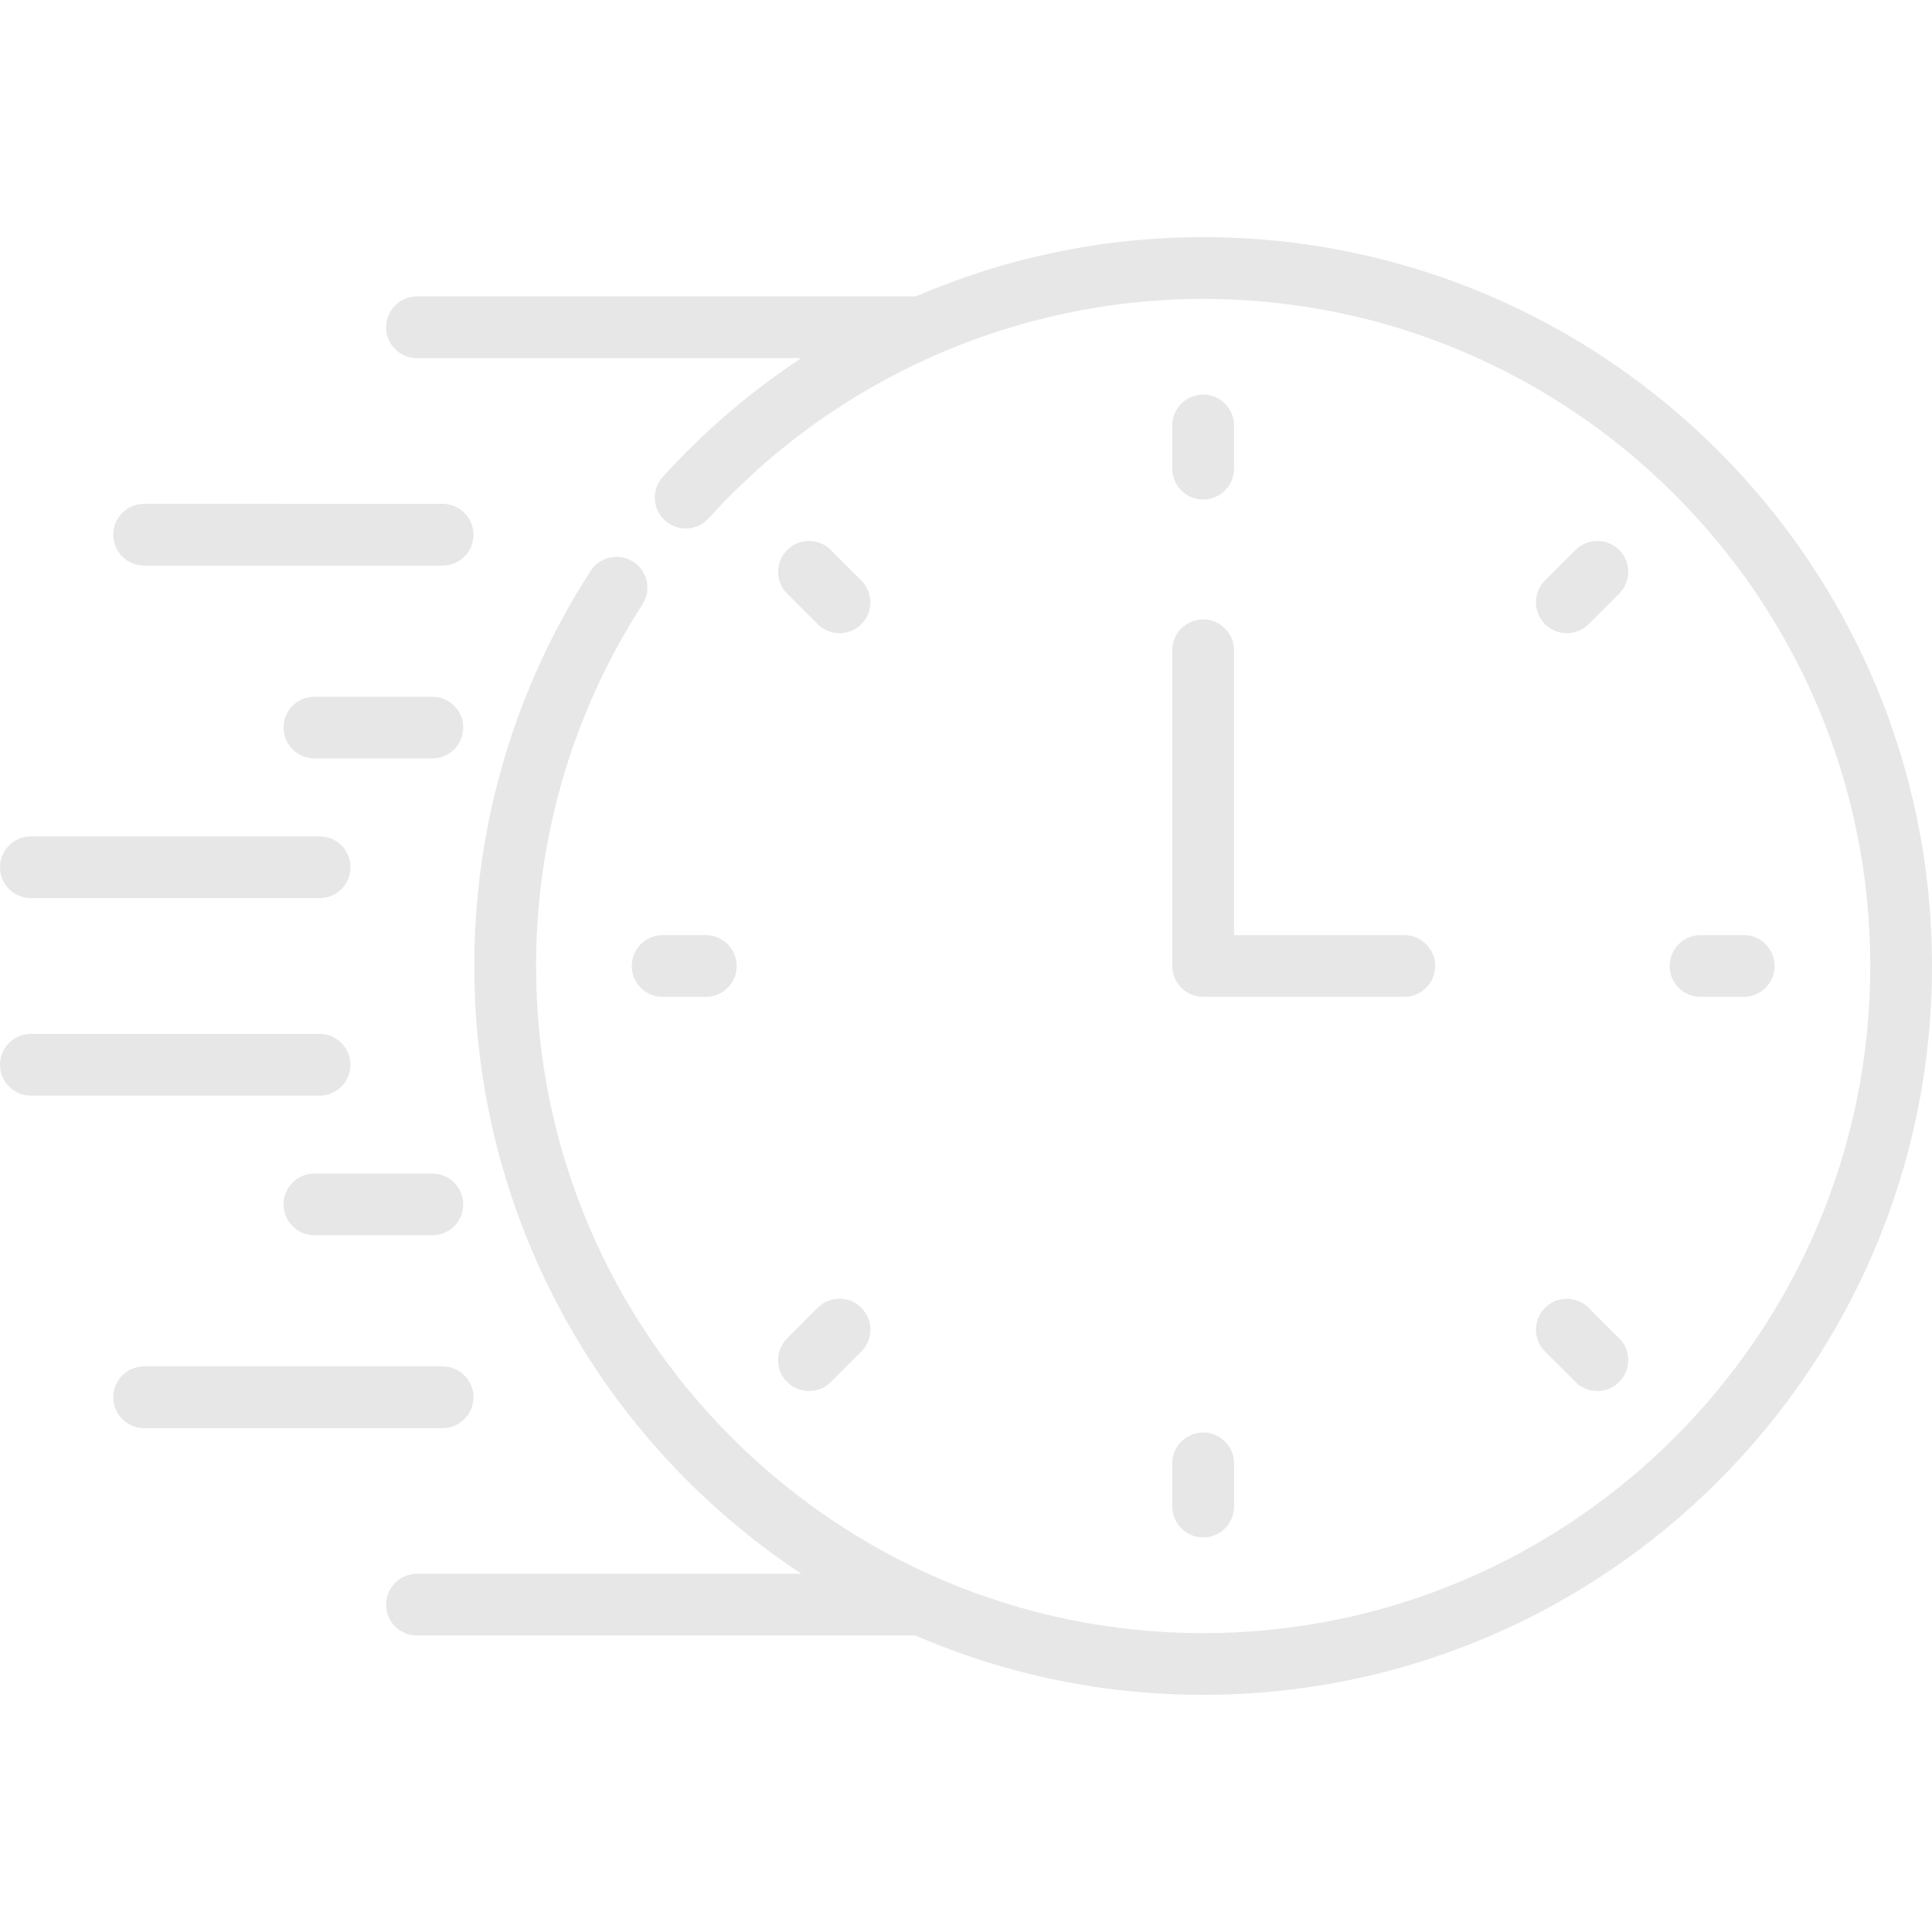 <?xml version="1.0" encoding="UTF-8"?>
<svg xmlns="http://www.w3.org/2000/svg" version="1.1" viewBox="0 0 75 75">
  <defs>
    <style>
      .cls-1 {
        fill: #e7e7e7;
      }
    </style>
  </defs>
  <g>
    <g id="Ebene_1">
      <g id="Zeit">
        <g>
          <path class="cls-1" d="M5.595,21.957h11.586c.661,0,1.199-.538,1.199-1.199s-.538-1.199-1.199-1.199H5.595c-.661,0-1.199.538-1.199,1.199s.538,1.199,1.199,1.199Z"></path>
          <path class="cls-1" d="M16.784,27.046h-4.577c-.661,0-1.199.538-1.199,1.199s.538,1.199,1.199,1.199h4.577c.661,0,1.199-.538,1.199-1.199s-.538-1.199-1.199-1.199Z"></path>
          <path class="cls-1" d="M1.199,34.865h11.208c.661,0,1.199-.538,1.199-1.199s-.538-1.199-1.199-1.199H1.199c-.661,0-1.199.538-1.199,1.199s.538,1.199,1.199,1.199Z"></path>
          <path class="cls-1" d="M18.38,54.241c0-.661-.538-1.198-1.199-1.198H5.595c-.661,0-1.199.537-1.199,1.198s.538,1.198,1.199,1.198h11.586c.661,0,1.199-.537,1.199-1.198h0Z"></path>
          <path class="cls-1" d="M16.784,45.557h-4.577c-.661,0-1.199.538-1.199,1.199,0,.661.538,1.198,1.199,1.198h4.577c.661,0,1.199-.537,1.199-1.198,0-.661-.538-1.199-1.199-1.199Z"></path>
          <path class="cls-1" d="M13.605,41.334c0-.661-.538-1.199-1.199-1.199H1.199c-.661,0-1.199.538-1.199,1.199s.538,1.199,1.199,1.199h11.208c.661,0,1.199-.538,1.199-1.199h0Z"></path>
          <path class="cls-1" d="M46.706,19.392c.661,0,1.199-.538,1.199-1.199v-1.677c0-.661-.538-1.199-1.199-1.199s-1.199.538-1.199,1.199v1.677c0,.661.538,1.199,1.199,1.199Z"></path>
          <path class="cls-1" d="M60.823,24.581c.307,0,.614-.117.848-.35l1.186-1.186c.467-.467.467-1.228,0-1.695-.468-.467-1.228-.467-1.695,0l-1.186,1.186c-.467.467-.467,1.228,0,1.695.234.233.541.35.848.35h0Z"></path>
          <path class="cls-1" d="M66.014,36.301c-.661,0-1.199.538-1.199,1.199s.538,1.199,1.199,1.199h1.677c.661,0,1.198-.538,1.198-1.199s-.537-1.199-1.198-1.199h-1.677Z"></path>
          <path class="cls-1" d="M59.975,52.464l1.186,1.185c.234.233.54.351.848.351s.614-.117.848-.351c.227-.226.351-.526.351-.848,0-.32-.124-.621-.351-.847l-1.186-1.186c-.468-.467-1.228-.467-1.695,0-.467.467-.467,1.228,0,1.695h0Z"></path>
          <path class="cls-1" d="M45.508,56.808v1.677c0,.661.538,1.198,1.199,1.198s1.199-.537,1.199-1.198v-1.677c0-.661-.538-1.198-1.199-1.198s-1.199.537-1.199,1.198Z"></path>
          <path class="cls-1" d="M30.556,53.649c.234.233.54.351.848.351s.614-.117.848-.351l1.185-1.185c.227-.227.351-.527.351-.848s-.124-.621-.351-.847c-.226-.227-.527-.351-.847-.351-.32,0-.621.124-.848.351l-1.186,1.186c-.227.227-.351.527-.351.848s.124.621.351.847Z"></path>
          <path class="cls-1" d="M25.722,36.301c-.661,0-1.199.538-1.199,1.199s.538,1.199,1.199,1.199h1.677c.661,0,1.199-.538,1.199-1.199s-.538-1.199-1.199-1.199h-1.677Z"></path>
          <path class="cls-1" d="M31.742,24.231c.233.233.54.35.848.35.307,0,.614-.117.848-.35.467-.467.467-1.228,0-1.695l-1.186-1.186c-.468-.467-1.228-.467-1.695,0-.467.468-.467,1.228,0,1.695l1.186,1.186h0Z"></path>
          <path class="cls-1" d="M55.714,37.5c0-.661-.538-1.199-1.199-1.199h-6.61v-11.057c0-.661-.538-1.199-1.199-1.199s-1.199.538-1.199,1.199v12.255c0,.661.538,1.199,1.199,1.199h7.809c.661,0,1.199-.538,1.199-1.199h0Z"></path>
          <path class="cls-1" d="M46.706,9.206c-3.847,0-7.6.774-11.156,2.301h-19.364c-.661,0-1.199.538-1.199,1.199s.538,1.199,1.199,1.199h14.915c-1.979,1.307-3.785,2.856-5.372,4.609-.443.49-.406,1.249.084,1.693.489.443,1.25.406,1.693-.084,4.903-5.414,11.901-8.519,19.2-8.519,14.279,0,25.898,11.617,25.898,25.896s-11.618,25.898-25.898,25.898-25.896-11.618-25.896-25.898c0-5,1.428-9.853,4.13-14.036.359-.555.199-1.298-.356-1.657-.556-.358-1.299-.198-1.657.356-2.954,4.57-4.515,9.873-4.515,15.336,0,9.526,4.74,18.322,12.697,23.596h-14.922c-.661,0-1.199.537-1.199,1.198s.538,1.198,1.199,1.198h19.348c3.54,1.527,7.298,2.302,11.171,2.302,15.601,0,28.294-12.692,28.294-28.294s-12.692-28.294-28.294-28.294h-0Z"></path>
        </g>
      </g>
    </g>
  </g>
</svg>
